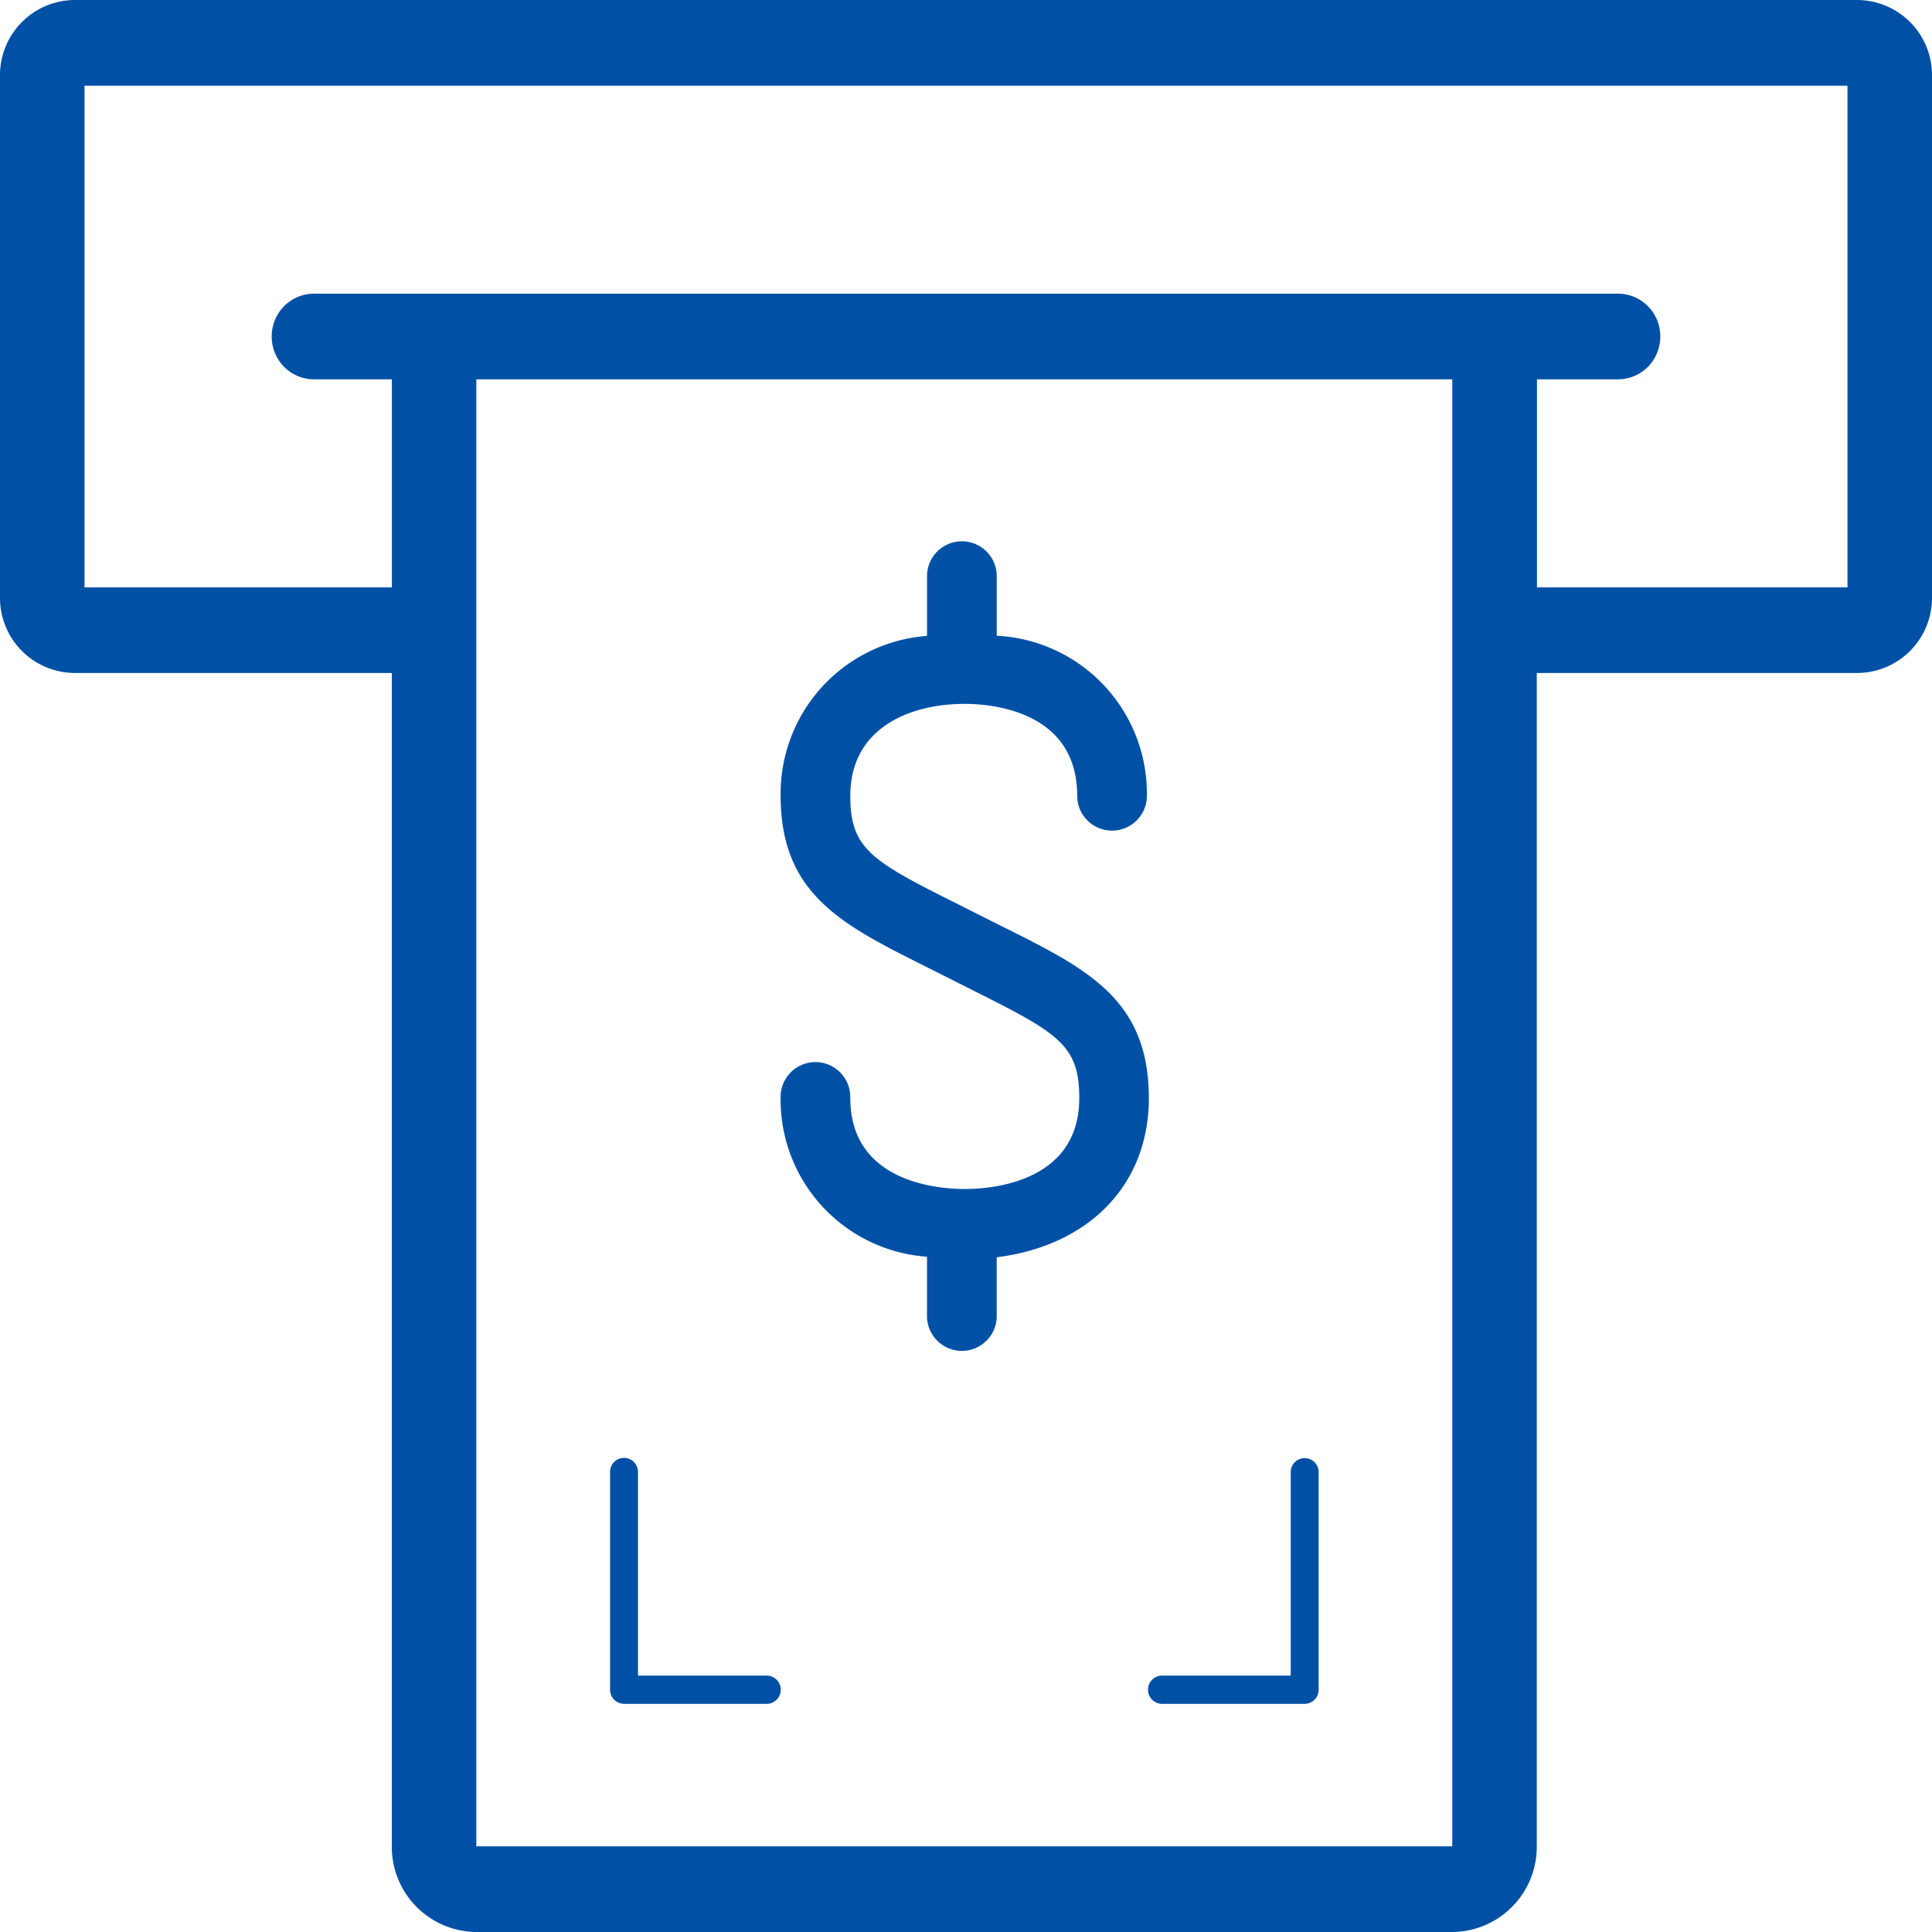 <svg id="atm-icon-pbb" xmlns="http://www.w3.org/2000/svg" width="56" height="56" viewBox="0 0 56 56">
  <g id="_56px_container" data-name="56px container">
    <rect id="_56px_container-2" data-name="56px container" width="56" height="56" fill="none"/>
  </g>
  <path id="icon-atm-pbb-56" d="M2.161,0H53.839A2.176,2.176,0,0,1,56,2.19V17.317a2.176,2.176,0,0,1-2.163,2.19H44.544v34.01A2.467,2.467,0,0,1,42.095,56H13.807a2.467,2.467,0,0,1-2.45-2.483V19.507h-9.2A2.176,2.176,0,0,1,0,17.317V2.19A2.176,2.176,0,0,1,2.161,0ZM13.807,53.517H42.095V10.995H13.807ZM53.55,17.025h-9v-6.03H46.9a1.222,1.222,0,0,0,1.061-.621,1.256,1.256,0,0,0,0-1.241A1.222,1.222,0,0,0,46.9,8.512H9.1a1.222,1.222,0,0,0-1.061.621,1.256,1.256,0,0,0,0,1.241,1.222,1.222,0,0,0,1.061.621h2.259v6.03H2.45V2.483h51.1ZM37.818,49.387H33.665a.41.41,0,0,1,0-.819h3.748v-5.9a.4.4,0,1,1,.808,0v6.313A.407.407,0,0,1,37.818,49.387Zm-19.73,0h4.153a.41.41,0,0,0,0-.819H18.492V42.662a.4.4,0,1,0-.809,0v6.313a.407.407,0,0,0,.4.411Zm6.559-17.558c0,2.442,2.541,2.635,3.318,2.635s3.318-.193,3.318-2.635c0-1.523-.583-1.875-3.068-3.116l-1.388-.7h0c-2.438-1.219-4.2-2.1-4.2-4.952a4.583,4.583,0,0,1,4.244-4.629V16.7a1.01,1.01,0,1,1,2.02,0v1.727a4.583,4.583,0,0,1,4.352,4.639,1.01,1.01,0,1,1-2.02,0c0-2.47-2.5-2.664-3.258-2.664-1.6,0-3.318.7-3.318,2.664,0,1.525.586,1.876,3.071,3.118l1.389.7.006,0c2.431,1.217,4.187,2.1,4.187,4.948,0,2.515-1.74,4.277-4.41,4.611v1.747a1.011,1.011,0,0,1-2.02,0V36.427a4.564,4.564,0,0,1-4.244-4.6,1.01,1.01,0,1,1,2.019,0Z" fill="#0051a5" fill-rule="evenodd"/>
</svg>
